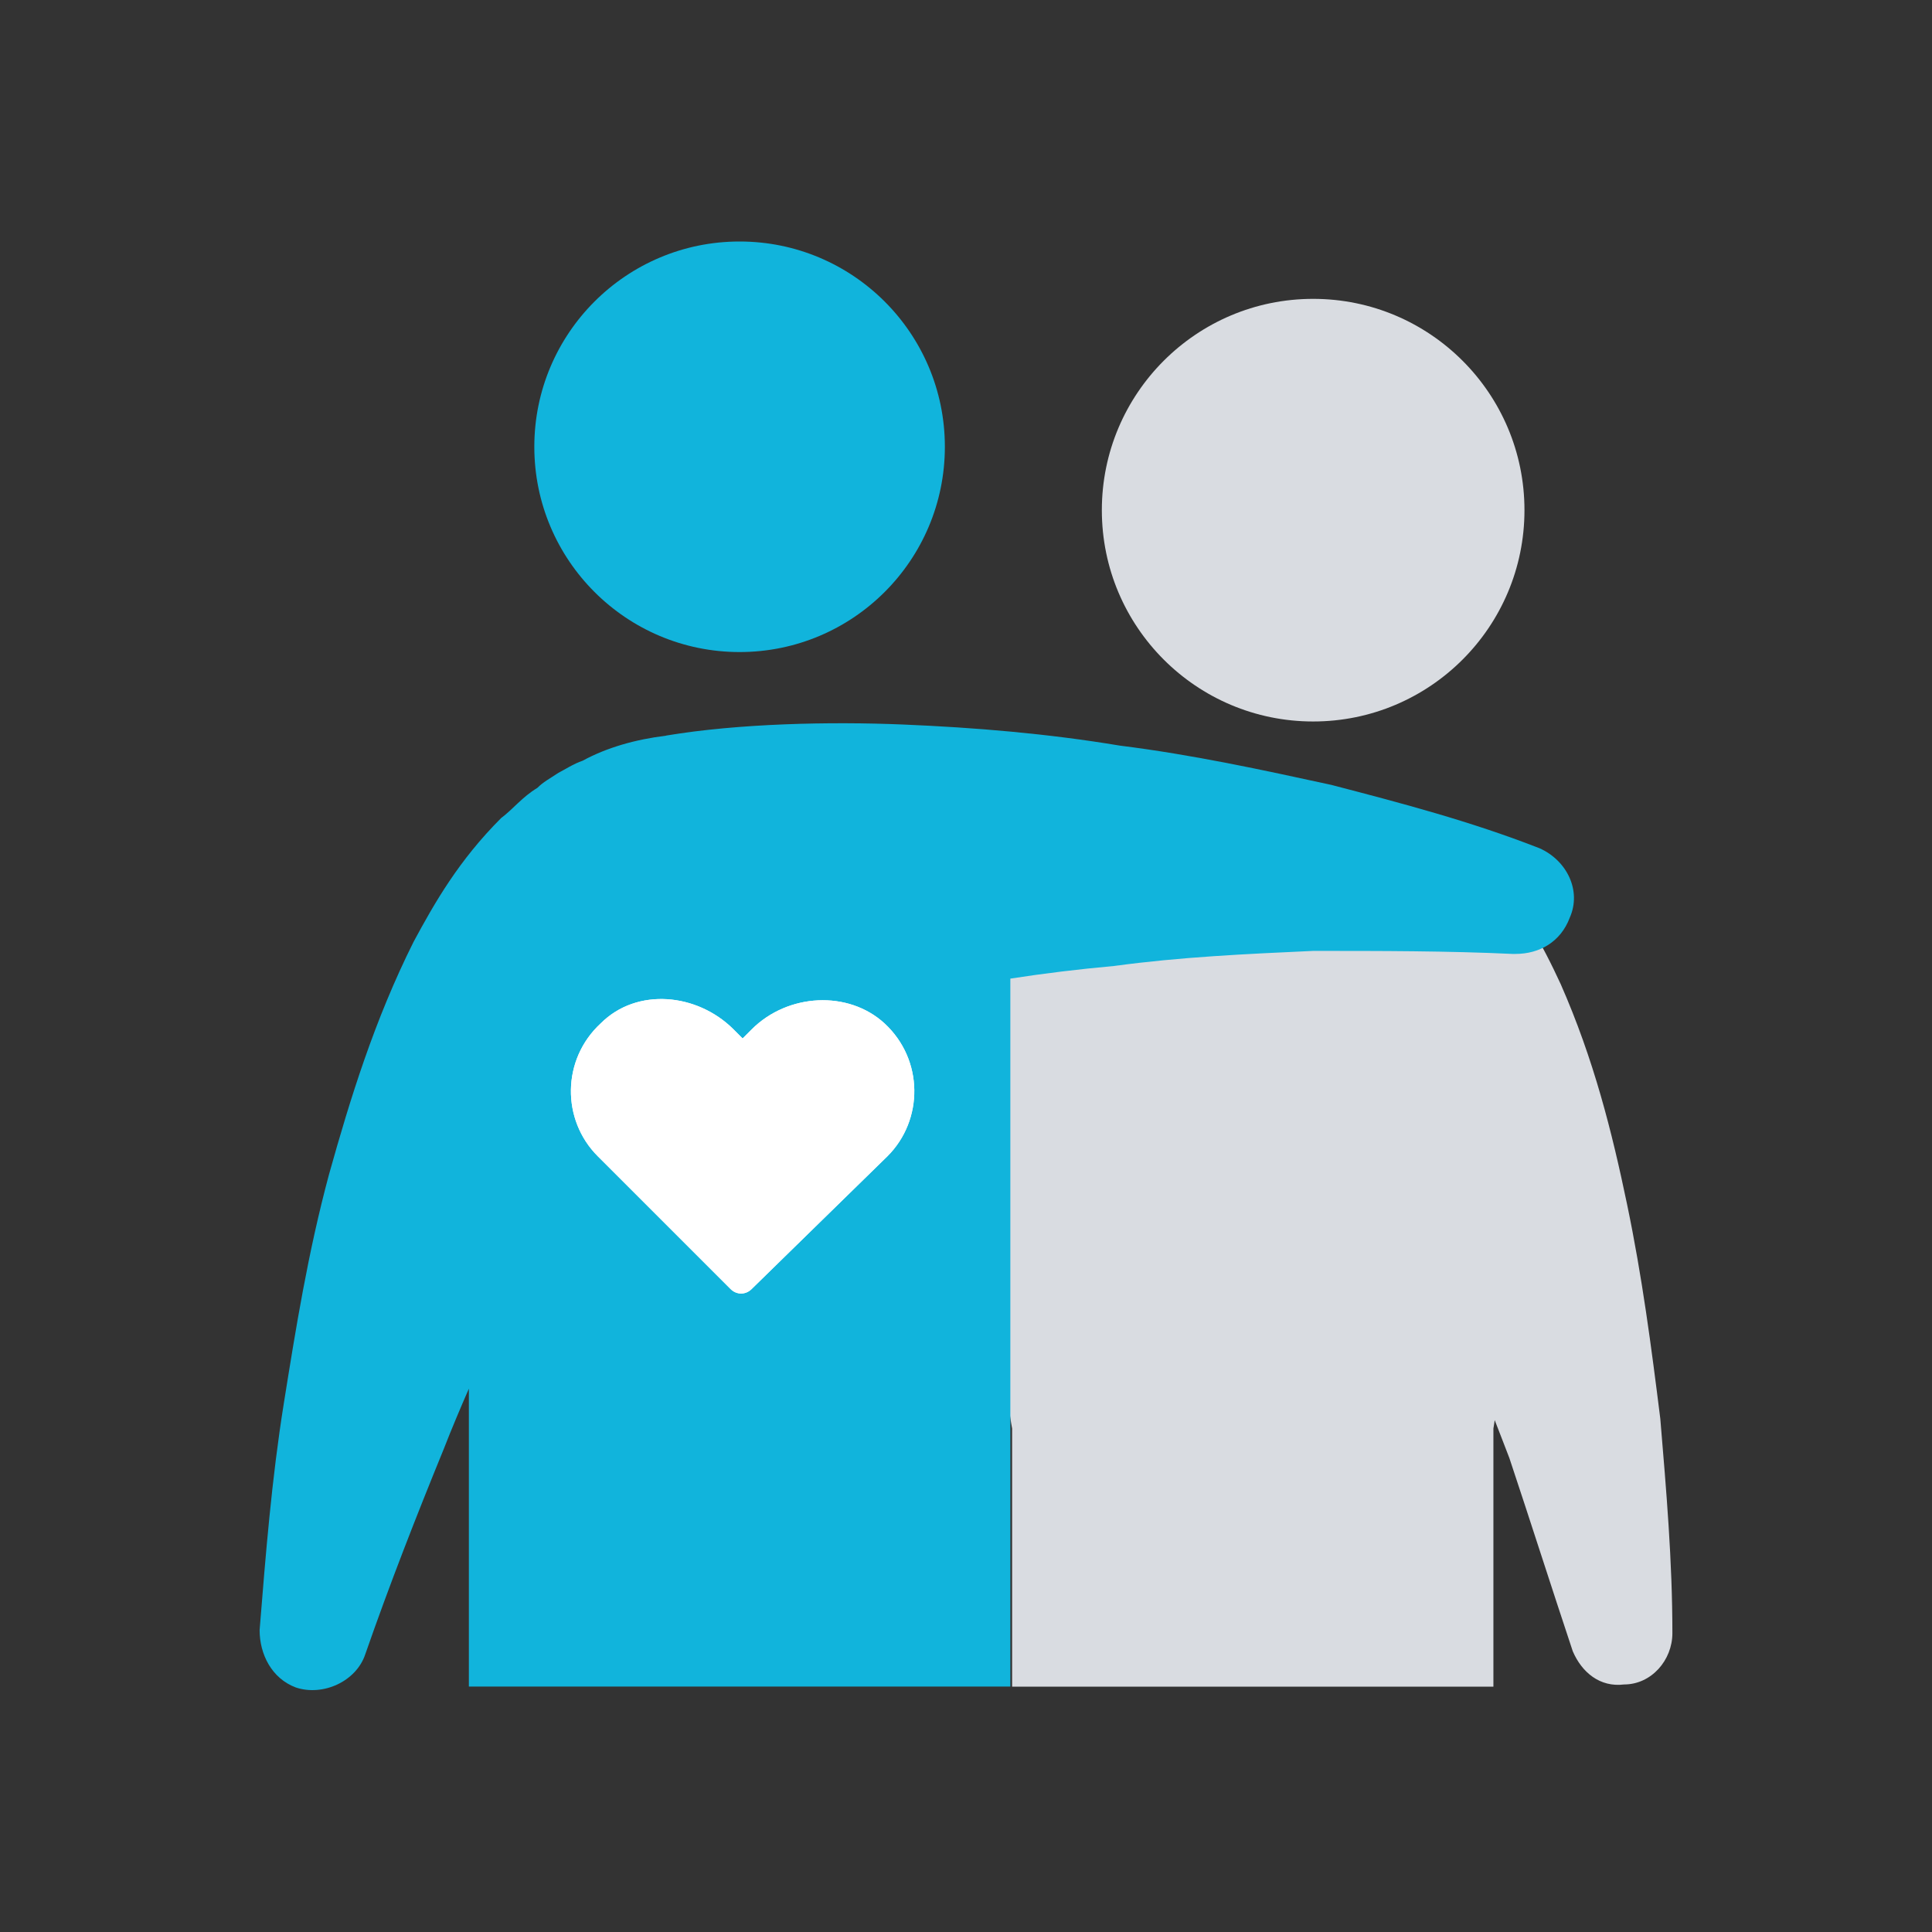 <?xml version="1.0" encoding="UTF-8"?>
<svg xmlns="http://www.w3.org/2000/svg" version="1.1" viewBox="0 0 64 64">
  <rect x="0" y="0" width="64" height="64" fill="#333333" stroke="none"/>
  <defs>
    <style>
      .cls-1 {
        fill: #d9dce1;
      }

      .cls-2 {
        fill: #fff;
      }

      .cls-3 {
        fill: #11b4dc;
      }

      .cls-4 {
        fill: none;
        stroke: #77b5d1;
        stroke-linecap: round;
        stroke-miterlimit: 10;
        stroke-width: 17.733px;
      }
    </style>
  </defs>
  <!-- Generator: Adobe Illustrator 28.7.1, SVG Export Plug-In . SVG Version: 1.2.0 Build 142)  -->
  <g>
    <g id="Layer_1">
      <g id="Layer_1-2" data-name="Layer_1">
        <g>
          <circle class="cls-1" cx="43.5" cy="16.9" r="7"/>
          <path class="cls-1" d="M55,47c-.3-2.4-.6-4.7-1.1-7.1-.5-2.4-1.1-4.8-2.2-7.3-.6-1.3-1.3-2.6-2.5-3.9-.6-.7-1.3-1.3-2.4-1.9-1.128-.011-2.189-.27-3.357-.875-.624-.153-1.272-.244-1.943-.244-.953,0-1.863.173-2.712.474-.919.108-1.838.37-2.588.745-.2.1-.5.3-.7.4l-.6.4c-.5.3-.8.6-1.1.9-1.2,1.2-2,2.5-2.6,3.7-1.2,2.4-2,4.7-2.6,7-.6,2.3-1,4.6-1.4,6.9-.4,2.3-.6,4.6-.8,6.9,0,.7.4,1.4.9,1.8.8.3,1.8-.1,2.1-1,.8-2.1,1.6-4.2,2.5-6.2.488-1.138.977-2.216,1.481-3.268v1.368c0,.521.054,1.028.147,1.522v8.55h15.943v-8.55c.017-.092.028-.186.043-.279.161.42.326.836.486,1.257.7,2.1,1.4,4.3,2.1,6.4.3.7.9,1.2,1.7,1.1.9,0,1.6-.8,1.6-1.7,0-2.4-.2-4.7-.4-7.1Z"/>
        </g>
        <line class="cls-4" x1="24.5" y1="33.8" x2="24.5" y2="44.8"/>
        <g>
          <path class="cls-3" d="M51,28.1c-2.3-.9-4.6-1.5-6.9-2.1-2.3-.5-4.6-1-7-1.3-2.4-.4-4.8-.6-7.2-.7-2.4-.1-5.422-.035-7.822.365-.009.002-.017.006-.026.008-.998.12-1.954.392-2.752.827-.3.1-.6.3-.8.4-.3.2-.5.3-.7.5-.5.3-.8.7-1.2,1-1.4,1.4-2.2,2.8-2.9,4.1-1.3,2.6-2.1,5.2-2.8,7.7-.7,2.6-1.1,5.1-1.5,7.6-.4,2.5-.6,5-.8,7.5,0,.8.4,1.6,1.2,1.9.9.3,2-.2,2.3-1.1.8-2.3,1.7-4.6,2.6-6.8.267-.684.547-1.346.832-1.999v9.868h17.937v-23.451c1.135-.176,2.27-.313,3.431-.418,2.2-.3,4.4-.4,6.6-.5,2.2,0,4.5,0,6.6.1h.1c.8,0,1.5-.4,1.8-1.2.4-.9-.1-1.9-1-2.3Z"/>
          <circle class="cls-3" cx="24.5" cy="14.8" r="6.8"/>
        </g>
        <path class="cls-2" d="M24.9,42.7c-.2.2-.5.2-.7,0l-4.4-4.4c-1.2-1.2-1.2-3.2.1-4.4,1.2-1.2,3.2-1,4.4.2l.3.3.3-.3c1.2-1.2,3.2-1.3,4.4-.2,1.3,1.2,1.3,3.2.1,4.4l-4.5,4.4Z"/>
        <path class="cls-2" d="M24.9,42.7c-.2.2-.5.2-.7,0l-4.4-4.4c-1.2-1.2-1.2-3.2.1-4.4,1.2-1.2,3.2-1,4.4.2l.3.3.3-.3c1.2-1.2,3.2-1.3,4.4-.2,1.3,1.2,1.3,3.2.1,4.4l-4.5,4.4Z"/>
      </g>
    </g>
  </g>
</svg>